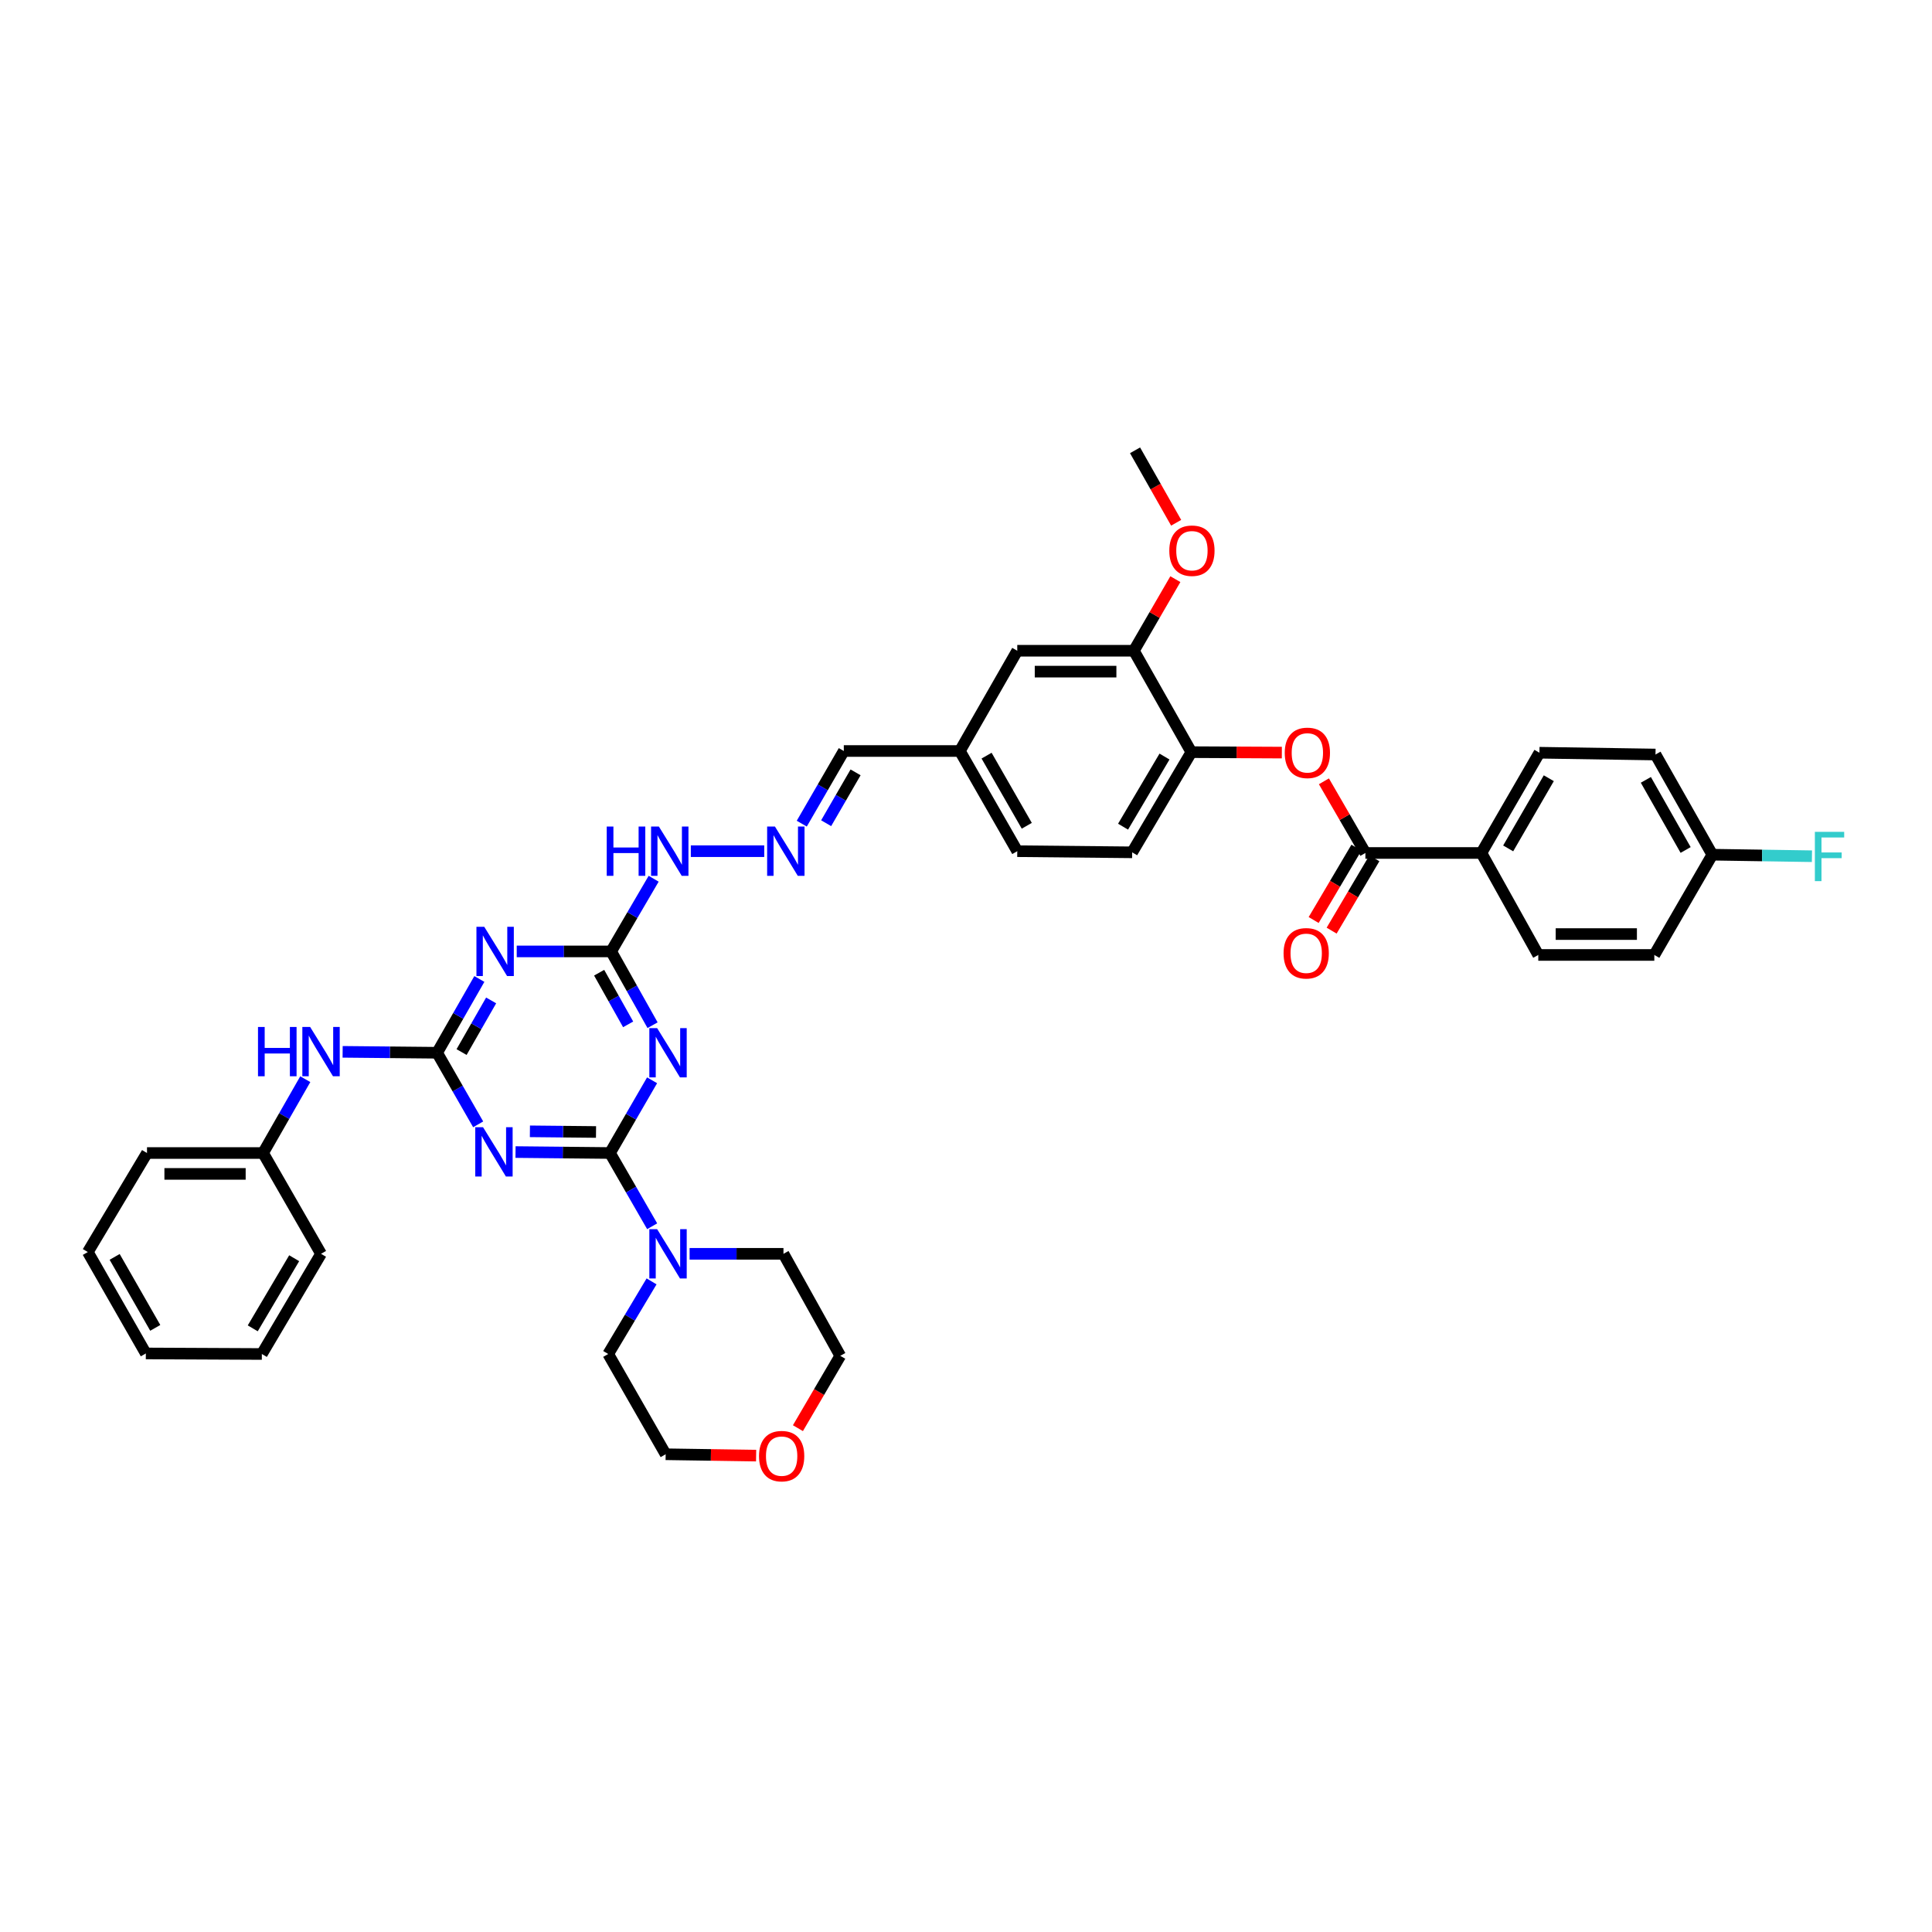 <?xml version='1.0' encoding='iso-8859-1'?>
<svg version='1.1' baseProfile='full'
              xmlns='http://www.w3.org/2000/svg'
                      xmlns:rdkit='http://www.rdkit.org/xml'
                      xmlns:xlink='http://www.w3.org/1999/xlink'
                  xml:space='preserve'
width='1000px' height='1000px' viewBox='0 0 1000 1000'>
<!-- END OF HEADER -->
<rect style='opacity:1.0;fill:#FFFFFF;stroke:none' width='1000' height='1000' x='0' y='0'> </rect>
<path class='bond-0' d='M 315.724,596.8 L 291.281,596.553' style='fill:none;fill-rule:evenodd;stroke:#000000;stroke-width:6px;stroke-linecap:butt;stroke-linejoin:miter;stroke-opacity:1' />
<path class='bond-0' d='M 291.281,596.553 L 266.837,596.306' style='fill:none;fill-rule:evenodd;stroke:#0000FF;stroke-width:6px;stroke-linecap:butt;stroke-linejoin:miter;stroke-opacity:1' />
<path class='bond-0' d='M 308.5,585.916 L 291.39,585.744' style='fill:none;fill-rule:evenodd;stroke:#000000;stroke-width:6px;stroke-linecap:butt;stroke-linejoin:miter;stroke-opacity:1' />
<path class='bond-0' d='M 291.39,585.744 L 274.28,585.571' style='fill:none;fill-rule:evenodd;stroke:#0000FF;stroke-width:6px;stroke-linecap:butt;stroke-linejoin:miter;stroke-opacity:1' />
<path class='bond-1' d='M 315.724,596.8 L 326.62,577.98' style='fill:none;fill-rule:evenodd;stroke:#000000;stroke-width:6px;stroke-linecap:butt;stroke-linejoin:miter;stroke-opacity:1' />
<path class='bond-1' d='M 326.62,577.98 L 337.517,559.16' style='fill:none;fill-rule:evenodd;stroke:#0000FF;stroke-width:6px;stroke-linecap:butt;stroke-linejoin:miter;stroke-opacity:1' />
<path class='bond-5' d='M 315.724,596.8 L 326.64,615.755' style='fill:none;fill-rule:evenodd;stroke:#000000;stroke-width:6px;stroke-linecap:butt;stroke-linejoin:miter;stroke-opacity:1' />
<path class='bond-5' d='M 326.64,615.755 L 337.557,634.71' style='fill:none;fill-rule:evenodd;stroke:#0000FF;stroke-width:6px;stroke-linecap:butt;stroke-linejoin:miter;stroke-opacity:1' />
<path class='bond-2' d='M 247.498,581.959 L 236.874,563.432' style='fill:none;fill-rule:evenodd;stroke:#0000FF;stroke-width:6px;stroke-linecap:butt;stroke-linejoin:miter;stroke-opacity:1' />
<path class='bond-2' d='M 236.874,563.432 L 226.251,544.905' style='fill:none;fill-rule:evenodd;stroke:#000000;stroke-width:6px;stroke-linecap:butt;stroke-linejoin:miter;stroke-opacity:1' />
<path class='bond-4' d='M 337.767,530.645 L 327.049,511.548' style='fill:none;fill-rule:evenodd;stroke:#0000FF;stroke-width:6px;stroke-linecap:butt;stroke-linejoin:miter;stroke-opacity:1' />
<path class='bond-4' d='M 327.049,511.548 L 316.33,492.451' style='fill:none;fill-rule:evenodd;stroke:#000000;stroke-width:6px;stroke-linecap:butt;stroke-linejoin:miter;stroke-opacity:1' />
<path class='bond-4' d='M 325.124,530.207 L 317.622,516.839' style='fill:none;fill-rule:evenodd;stroke:#0000FF;stroke-width:6px;stroke-linecap:butt;stroke-linejoin:miter;stroke-opacity:1' />
<path class='bond-4' d='M 317.622,516.839 L 310.119,503.471' style='fill:none;fill-rule:evenodd;stroke:#000000;stroke-width:6px;stroke-linecap:butt;stroke-linejoin:miter;stroke-opacity:1' />
<path class='bond-9' d='M 226.251,544.905 L 201.799,544.665' style='fill:none;fill-rule:evenodd;stroke:#000000;stroke-width:6px;stroke-linecap:butt;stroke-linejoin:miter;stroke-opacity:1' />
<path class='bond-9' d='M 201.799,544.665 L 177.347,544.426' style='fill:none;fill-rule:evenodd;stroke:#0000FF;stroke-width:6px;stroke-linecap:butt;stroke-linejoin:miter;stroke-opacity:1' />
<path class='bond-40' d='M 226.251,544.905 L 237.181,525.811' style='fill:none;fill-rule:evenodd;stroke:#000000;stroke-width:6px;stroke-linecap:butt;stroke-linejoin:miter;stroke-opacity:1' />
<path class='bond-40' d='M 237.181,525.811 L 248.112,506.718' style='fill:none;fill-rule:evenodd;stroke:#0000FF;stroke-width:6px;stroke-linecap:butt;stroke-linejoin:miter;stroke-opacity:1' />
<path class='bond-40' d='M 238.911,544.548 L 246.563,531.182' style='fill:none;fill-rule:evenodd;stroke:#000000;stroke-width:6px;stroke-linecap:butt;stroke-linejoin:miter;stroke-opacity:1' />
<path class='bond-40' d='M 246.563,531.182 L 254.214,517.817' style='fill:none;fill-rule:evenodd;stroke:#0000FF;stroke-width:6px;stroke-linecap:butt;stroke-linejoin:miter;stroke-opacity:1' />
<path class='bond-3' d='M 267.456,492.451 L 291.893,492.451' style='fill:none;fill-rule:evenodd;stroke:#0000FF;stroke-width:6px;stroke-linecap:butt;stroke-linejoin:miter;stroke-opacity:1' />
<path class='bond-3' d='M 291.893,492.451 L 316.33,492.451' style='fill:none;fill-rule:evenodd;stroke:#000000;stroke-width:6px;stroke-linecap:butt;stroke-linejoin:miter;stroke-opacity:1' />
<path class='bond-13' d='M 316.33,492.451 L 327.331,473.641' style='fill:none;fill-rule:evenodd;stroke:#000000;stroke-width:6px;stroke-linecap:butt;stroke-linejoin:miter;stroke-opacity:1' />
<path class='bond-13' d='M 327.331,473.641 L 338.332,454.832' style='fill:none;fill-rule:evenodd;stroke:#0000FF;stroke-width:6px;stroke-linecap:butt;stroke-linejoin:miter;stroke-opacity:1' />
<path class='bond-29' d='M 356.939,648.972 L 381.23,648.972' style='fill:none;fill-rule:evenodd;stroke:#0000FF;stroke-width:6px;stroke-linecap:butt;stroke-linejoin:miter;stroke-opacity:1' />
<path class='bond-29' d='M 381.23,648.972 L 405.521,648.972' style='fill:none;fill-rule:evenodd;stroke:#000000;stroke-width:6px;stroke-linecap:butt;stroke-linejoin:miter;stroke-opacity:1' />
<path class='bond-30' d='M 337.251,663.238 L 326.028,682.031' style='fill:none;fill-rule:evenodd;stroke:#0000FF;stroke-width:6px;stroke-linecap:butt;stroke-linejoin:miter;stroke-opacity:1' />
<path class='bond-30' d='M 326.028,682.031 L 314.805,700.825' style='fill:none;fill-rule:evenodd;stroke:#000000;stroke-width:6px;stroke-linecap:butt;stroke-linejoin:miter;stroke-opacity:1' />
<path class='bond-6' d='M 706.726,441.498 L 695.99,422.951' style='fill:none;fill-rule:evenodd;stroke:#000000;stroke-width:6px;stroke-linecap:butt;stroke-linejoin:miter;stroke-opacity:1' />
<path class='bond-6' d='M 695.99,422.951 L 685.255,404.404' style='fill:none;fill-rule:evenodd;stroke:#FF0000;stroke-width:6px;stroke-linecap:butt;stroke-linejoin:miter;stroke-opacity:1' />
<path class='bond-12' d='M 706.726,441.498 L 766.771,441.498' style='fill:none;fill-rule:evenodd;stroke:#000000;stroke-width:6px;stroke-linecap:butt;stroke-linejoin:miter;stroke-opacity:1' />
<path class='bond-14' d='M 702.072,438.749 L 691.008,457.472' style='fill:none;fill-rule:evenodd;stroke:#000000;stroke-width:6px;stroke-linecap:butt;stroke-linejoin:miter;stroke-opacity:1' />
<path class='bond-14' d='M 691.008,457.472 L 679.944,476.196' style='fill:none;fill-rule:evenodd;stroke:#FF0000;stroke-width:6px;stroke-linecap:butt;stroke-linejoin:miter;stroke-opacity:1' />
<path class='bond-14' d='M 711.379,444.248 L 700.315,462.972' style='fill:none;fill-rule:evenodd;stroke:#000000;stroke-width:6px;stroke-linecap:butt;stroke-linejoin:miter;stroke-opacity:1' />
<path class='bond-14' d='M 700.315,462.972 L 689.251,481.695' style='fill:none;fill-rule:evenodd;stroke:#FF0000;stroke-width:6px;stroke-linecap:butt;stroke-linejoin:miter;stroke-opacity:1' />
<path class='bond-7' d='M 663.479,389.544 L 640.062,389.429' style='fill:none;fill-rule:evenodd;stroke:#FF0000;stroke-width:6px;stroke-linecap:butt;stroke-linejoin:miter;stroke-opacity:1' />
<path class='bond-7' d='M 640.062,389.429 L 616.646,389.315' style='fill:none;fill-rule:evenodd;stroke:#000000;stroke-width:6px;stroke-linecap:butt;stroke-linejoin:miter;stroke-opacity:1' />
<path class='bond-8' d='M 616.646,389.315 L 586.005,441.162' style='fill:none;fill-rule:evenodd;stroke:#000000;stroke-width:6px;stroke-linecap:butt;stroke-linejoin:miter;stroke-opacity:1' />
<path class='bond-8' d='M 602.743,391.592 L 581.294,427.885' style='fill:none;fill-rule:evenodd;stroke:#000000;stroke-width:6px;stroke-linecap:butt;stroke-linejoin:miter;stroke-opacity:1' />
<path class='bond-42' d='M 616.646,389.315 L 586.894,336.825' style='fill:none;fill-rule:evenodd;stroke:#000000;stroke-width:6px;stroke-linecap:butt;stroke-linejoin:miter;stroke-opacity:1' />
<path class='bond-23' d='M 158.013,558.584 L 147.089,577.692' style='fill:none;fill-rule:evenodd;stroke:#0000FF;stroke-width:6px;stroke-linecap:butt;stroke-linejoin:miter;stroke-opacity:1' />
<path class='bond-23' d='M 147.089,577.692 L 136.165,596.8' style='fill:none;fill-rule:evenodd;stroke:#000000;stroke-width:6px;stroke-linecap:butt;stroke-linejoin:miter;stroke-opacity:1' />
<path class='bond-10' d='M 586.894,336.825 L 526.536,336.825' style='fill:none;fill-rule:evenodd;stroke:#000000;stroke-width:6px;stroke-linecap:butt;stroke-linejoin:miter;stroke-opacity:1' />
<path class='bond-10' d='M 577.84,347.635 L 535.59,347.635' style='fill:none;fill-rule:evenodd;stroke:#000000;stroke-width:6px;stroke-linecap:butt;stroke-linejoin:miter;stroke-opacity:1' />
<path class='bond-25' d='M 586.894,336.825 L 597.63,318.298' style='fill:none;fill-rule:evenodd;stroke:#000000;stroke-width:6px;stroke-linecap:butt;stroke-linejoin:miter;stroke-opacity:1' />
<path class='bond-25' d='M 597.63,318.298 L 608.366,299.772' style='fill:none;fill-rule:evenodd;stroke:#FF0000;stroke-width:6px;stroke-linecap:butt;stroke-linejoin:miter;stroke-opacity:1' />
<path class='bond-11' d='M 395.569,440.573 L 357.569,440.573' style='fill:none;fill-rule:evenodd;stroke:#0000FF;stroke-width:6px;stroke-linecap:butt;stroke-linejoin:miter;stroke-opacity:1' />
<path class='bond-20' d='M 414.994,426.32 L 425.872,407.52' style='fill:none;fill-rule:evenodd;stroke:#0000FF;stroke-width:6px;stroke-linecap:butt;stroke-linejoin:miter;stroke-opacity:1' />
<path class='bond-20' d='M 425.872,407.52 L 436.751,388.72' style='fill:none;fill-rule:evenodd;stroke:#000000;stroke-width:6px;stroke-linecap:butt;stroke-linejoin:miter;stroke-opacity:1' />
<path class='bond-20' d='M 427.614,426.094 L 435.229,412.934' style='fill:none;fill-rule:evenodd;stroke:#0000FF;stroke-width:6px;stroke-linecap:butt;stroke-linejoin:miter;stroke-opacity:1' />
<path class='bond-20' d='M 435.229,412.934 L 442.844,399.774' style='fill:none;fill-rule:evenodd;stroke:#000000;stroke-width:6px;stroke-linecap:butt;stroke-linejoin:miter;stroke-opacity:1' />
<path class='bond-18' d='M 766.771,441.498 L 796.805,389.609' style='fill:none;fill-rule:evenodd;stroke:#000000;stroke-width:6px;stroke-linecap:butt;stroke-linejoin:miter;stroke-opacity:1' />
<path class='bond-18' d='M 780.632,439.13 L 801.656,402.808' style='fill:none;fill-rule:evenodd;stroke:#000000;stroke-width:6px;stroke-linecap:butt;stroke-linejoin:miter;stroke-opacity:1' />
<path class='bond-19' d='M 766.771,441.498 L 796.211,494.283' style='fill:none;fill-rule:evenodd;stroke:#000000;stroke-width:6px;stroke-linecap:butt;stroke-linejoin:miter;stroke-opacity:1' />
<path class='bond-15' d='M 526.536,336.825 L 496.814,388.72' style='fill:none;fill-rule:evenodd;stroke:#000000;stroke-width:6px;stroke-linecap:butt;stroke-linejoin:miter;stroke-opacity:1' />
<path class='bond-16' d='M 586.005,441.162 L 526.536,440.573' style='fill:none;fill-rule:evenodd;stroke:#000000;stroke-width:6px;stroke-linecap:butt;stroke-linejoin:miter;stroke-opacity:1' />
<path class='bond-17' d='M 391.366,753.423 L 367.956,753.072' style='fill:none;fill-rule:evenodd;stroke:#FF0000;stroke-width:6px;stroke-linecap:butt;stroke-linejoin:miter;stroke-opacity:1' />
<path class='bond-17' d='M 367.956,753.072 L 344.545,752.72' style='fill:none;fill-rule:evenodd;stroke:#000000;stroke-width:6px;stroke-linecap:butt;stroke-linejoin:miter;stroke-opacity:1' />
<path class='bond-39' d='M 413.005,739.219 L 423.962,720.494' style='fill:none;fill-rule:evenodd;stroke:#FF0000;stroke-width:6px;stroke-linecap:butt;stroke-linejoin:miter;stroke-opacity:1' />
<path class='bond-39' d='M 423.962,720.494 L 434.919,701.768' style='fill:none;fill-rule:evenodd;stroke:#000000;stroke-width:6px;stroke-linecap:butt;stroke-linejoin:miter;stroke-opacity:1' />
<path class='bond-26' d='M 796.805,389.609 L 856.881,390.54' style='fill:none;fill-rule:evenodd;stroke:#000000;stroke-width:6px;stroke-linecap:butt;stroke-linejoin:miter;stroke-opacity:1' />
<path class='bond-27' d='M 796.211,494.283 L 856.274,494.283' style='fill:none;fill-rule:evenodd;stroke:#000000;stroke-width:6px;stroke-linecap:butt;stroke-linejoin:miter;stroke-opacity:1' />
<path class='bond-27' d='M 805.22,483.472 L 847.264,483.472' style='fill:none;fill-rule:evenodd;stroke:#000000;stroke-width:6px;stroke-linecap:butt;stroke-linejoin:miter;stroke-opacity:1' />
<path class='bond-21' d='M 436.751,388.72 L 496.814,388.72' style='fill:none;fill-rule:evenodd;stroke:#000000;stroke-width:6px;stroke-linecap:butt;stroke-linejoin:miter;stroke-opacity:1' />
<path class='bond-24' d='M 496.814,388.72 L 526.536,440.573' style='fill:none;fill-rule:evenodd;stroke:#000000;stroke-width:6px;stroke-linecap:butt;stroke-linejoin:miter;stroke-opacity:1' />
<path class='bond-24' d='M 510.651,391.122 L 531.457,427.42' style='fill:none;fill-rule:evenodd;stroke:#000000;stroke-width:6px;stroke-linecap:butt;stroke-linejoin:miter;stroke-opacity:1' />
<path class='bond-22' d='M 886.291,442.387 L 856.274,494.283' style='fill:none;fill-rule:evenodd;stroke:#000000;stroke-width:6px;stroke-linecap:butt;stroke-linejoin:miter;stroke-opacity:1' />
<path class='bond-28' d='M 886.291,442.387 L 912.074,442.783' style='fill:none;fill-rule:evenodd;stroke:#000000;stroke-width:6px;stroke-linecap:butt;stroke-linejoin:miter;stroke-opacity:1' />
<path class='bond-28' d='M 912.074,442.783 L 937.858,443.178' style='fill:none;fill-rule:evenodd;stroke:#33CCCC;stroke-width:6px;stroke-linecap:butt;stroke-linejoin:miter;stroke-opacity:1' />
<path class='bond-43' d='M 886.291,442.387 L 856.881,390.54' style='fill:none;fill-rule:evenodd;stroke:#000000;stroke-width:6px;stroke-linecap:butt;stroke-linejoin:miter;stroke-opacity:1' />
<path class='bond-43' d='M 872.476,439.944 L 851.889,403.651' style='fill:none;fill-rule:evenodd;stroke:#000000;stroke-width:6px;stroke-linecap:butt;stroke-linejoin:miter;stroke-opacity:1' />
<path class='bond-33' d='M 136.165,596.8 L 76.09,596.8' style='fill:none;fill-rule:evenodd;stroke:#000000;stroke-width:6px;stroke-linecap:butt;stroke-linejoin:miter;stroke-opacity:1' />
<path class='bond-33' d='M 127.154,607.61 L 85.101,607.61' style='fill:none;fill-rule:evenodd;stroke:#000000;stroke-width:6px;stroke-linecap:butt;stroke-linejoin:miter;stroke-opacity:1' />
<path class='bond-34' d='M 136.165,596.8 L 166.169,648.972' style='fill:none;fill-rule:evenodd;stroke:#000000;stroke-width:6px;stroke-linecap:butt;stroke-linejoin:miter;stroke-opacity:1' />
<path class='bond-35' d='M 608.776,270.586 L 598.138,251.834' style='fill:none;fill-rule:evenodd;stroke:#FF0000;stroke-width:6px;stroke-linecap:butt;stroke-linejoin:miter;stroke-opacity:1' />
<path class='bond-35' d='M 598.138,251.834 L 587.5,233.082' style='fill:none;fill-rule:evenodd;stroke:#000000;stroke-width:6px;stroke-linecap:butt;stroke-linejoin:miter;stroke-opacity:1' />
<path class='bond-31' d='M 405.521,648.972 L 434.919,701.768' style='fill:none;fill-rule:evenodd;stroke:#000000;stroke-width:6px;stroke-linecap:butt;stroke-linejoin:miter;stroke-opacity:1' />
<path class='bond-32' d='M 314.805,700.825 L 344.545,752.72' style='fill:none;fill-rule:evenodd;stroke:#000000;stroke-width:6px;stroke-linecap:butt;stroke-linejoin:miter;stroke-opacity:1' />
<path class='bond-37' d='M 76.09,596.8 L 45.455,648.059' style='fill:none;fill-rule:evenodd;stroke:#000000;stroke-width:6px;stroke-linecap:butt;stroke-linejoin:miter;stroke-opacity:1' />
<path class='bond-36' d='M 166.169,648.972 L 135.534,700.825' style='fill:none;fill-rule:evenodd;stroke:#000000;stroke-width:6px;stroke-linecap:butt;stroke-linejoin:miter;stroke-opacity:1' />
<path class='bond-36' d='M 152.267,651.251 L 130.822,687.548' style='fill:none;fill-rule:evenodd;stroke:#000000;stroke-width:6px;stroke-linecap:butt;stroke-linejoin:miter;stroke-opacity:1' />
<path class='bond-38' d='M 135.534,700.825 L 75.483,700.543' style='fill:none;fill-rule:evenodd;stroke:#000000;stroke-width:6px;stroke-linecap:butt;stroke-linejoin:miter;stroke-opacity:1' />
<path class='bond-41' d='M 45.455,648.059 L 75.483,700.543' style='fill:none;fill-rule:evenodd;stroke:#000000;stroke-width:6px;stroke-linecap:butt;stroke-linejoin:miter;stroke-opacity:1' />
<path class='bond-41' d='M 59.342,650.563 L 80.362,687.302' style='fill:none;fill-rule:evenodd;stroke:#000000;stroke-width:6px;stroke-linecap:butt;stroke-linejoin:miter;stroke-opacity:1' />
<path  class='atom-1' d='M 250.021 583.437
L 258.381 596.95
Q 259.21 598.284, 260.543 600.698
Q 261.876 603.112, 261.949 603.256
L 261.949 583.437
L 265.336 583.437
L 265.336 608.95
L 261.84 608.95
L 252.868 594.176
Q 251.823 592.446, 250.706 590.464
Q 249.625 588.482, 249.3 587.87
L 249.3 608.95
L 245.985 608.95
L 245.985 583.437
L 250.021 583.437
' fill='#0000FF'/>
<path  class='atom-2' d='M 340.131 532.149
L 348.491 545.661
Q 349.32 546.995, 350.653 549.409
Q 351.986 551.823, 352.058 551.967
L 352.058 532.149
L 355.445 532.149
L 355.445 557.661
L 351.95 557.661
L 342.978 542.887
Q 341.933 541.157, 340.816 539.175
Q 339.735 537.193, 339.41 536.581
L 339.41 557.661
L 336.095 557.661
L 336.095 532.149
L 340.131 532.149
' fill='#0000FF'/>
<path  class='atom-4' d='M 250.64 479.695
L 259 493.208
Q 259.829 494.541, 261.162 496.955
Q 262.495 499.369, 262.567 499.514
L 262.567 479.695
L 265.954 479.695
L 265.954 505.207
L 262.459 505.207
L 253.486 490.433
Q 252.441 488.703, 251.324 486.721
Q 250.243 484.739, 249.919 484.127
L 249.919 505.207
L 246.604 505.207
L 246.604 479.695
L 250.64 479.695
' fill='#0000FF'/>
<path  class='atom-6' d='M 340.131 636.216
L 348.491 649.728
Q 349.32 651.062, 350.653 653.476
Q 351.986 655.89, 352.058 656.034
L 352.058 636.216
L 355.445 636.216
L 355.445 661.728
L 351.95 661.728
L 342.978 646.954
Q 341.933 645.224, 340.816 643.242
Q 339.735 641.26, 339.41 640.648
L 339.41 661.728
L 336.095 661.728
L 336.095 636.216
L 340.131 636.216
' fill='#0000FF'/>
<path  class='atom-8' d='M 664.98 389.681
Q 664.98 383.555, 668.007 380.132
Q 671.034 376.709, 676.691 376.709
Q 682.348 376.709, 685.375 380.132
Q 688.402 383.555, 688.402 389.681
Q 688.402 395.879, 685.339 399.41
Q 682.276 402.906, 676.691 402.906
Q 671.07 402.906, 668.007 399.41
Q 664.98 395.915, 664.98 389.681
M 676.691 400.023
Q 680.583 400.023, 682.673 397.428
Q 684.799 394.798, 684.799 389.681
Q 684.799 384.672, 682.673 382.15
Q 680.583 379.591, 676.691 379.591
Q 672.799 379.591, 670.673 382.114
Q 668.583 384.636, 668.583 389.681
Q 668.583 394.834, 670.673 397.428
Q 672.799 400.023, 676.691 400.023
' fill='#FF0000'/>
<path  class='atom-10' d='M 133.54 531.56
L 137 531.56
L 137 542.406
L 150.044 542.406
L 150.044 531.56
L 153.503 531.56
L 153.503 557.072
L 150.044 557.072
L 150.044 545.289
L 137 545.289
L 137 557.072
L 133.54 557.072
L 133.54 531.56
' fill='#0000FF'/>
<path  class='atom-10' d='M 160.53 531.56
L 168.89 545.073
Q 169.719 546.406, 171.052 548.82
Q 172.385 551.235, 172.457 551.379
L 172.457 531.56
L 175.845 531.56
L 175.845 557.072
L 172.349 557.072
L 163.377 542.298
Q 162.332 540.569, 161.215 538.587
Q 160.134 536.605, 159.809 535.992
L 159.809 557.072
L 156.494 557.072
L 156.494 531.56
L 160.53 531.56
' fill='#0000FF'/>
<path  class='atom-12' d='M 401.107 427.817
L 409.467 441.33
Q 410.296 442.663, 411.629 445.078
Q 412.962 447.492, 413.034 447.636
L 413.034 427.817
L 416.421 427.817
L 416.421 453.33
L 412.926 453.33
L 403.954 438.556
Q 402.909 436.826, 401.792 434.844
Q 400.711 432.862, 400.386 432.25
L 400.386 453.33
L 397.071 453.33
L 397.071 427.817
L 401.107 427.817
' fill='#0000FF'/>
<path  class='atom-14' d='M 314.042 427.817
L 317.501 427.817
L 317.501 438.664
L 330.546 438.664
L 330.546 427.817
L 334.005 427.817
L 334.005 453.33
L 330.546 453.33
L 330.546 441.546
L 317.501 441.546
L 317.501 453.33
L 314.042 453.33
L 314.042 427.817
' fill='#0000FF'/>
<path  class='atom-14' d='M 341.032 427.817
L 349.392 441.33
Q 350.22 442.663, 351.554 445.078
Q 352.887 447.492, 352.959 447.636
L 352.959 427.817
L 356.346 427.817
L 356.346 453.33
L 352.851 453.33
L 343.878 438.556
Q 342.833 436.826, 341.716 434.844
Q 340.635 432.862, 340.311 432.25
L 340.311 453.33
L 336.996 453.33
L 336.996 427.817
L 341.032 427.817
' fill='#0000FF'/>
<path  class='atom-15' d='M 664.373 493.424
Q 664.373 487.298, 667.4 483.875
Q 670.427 480.451, 676.085 480.451
Q 681.742 480.451, 684.769 483.875
Q 687.796 487.298, 687.796 493.424
Q 687.796 499.622, 684.733 503.153
Q 681.67 506.648, 676.085 506.648
Q 670.463 506.648, 667.4 503.153
Q 664.373 499.658, 664.373 493.424
M 676.085 503.766
Q 679.976 503.766, 682.066 501.171
Q 684.192 498.541, 684.192 493.424
Q 684.192 488.415, 682.066 485.893
Q 679.976 483.334, 676.085 483.334
Q 672.193 483.334, 670.067 485.857
Q 667.977 488.379, 667.977 493.424
Q 667.977 498.577, 670.067 501.171
Q 672.193 503.766, 676.085 503.766
' fill='#FF0000'/>
<path  class='atom-18' d='M 392.867 753.693
Q 392.867 747.568, 395.894 744.144
Q 398.921 740.721, 404.578 740.721
Q 410.236 740.721, 413.262 744.144
Q 416.289 747.568, 416.289 753.693
Q 416.289 759.891, 413.226 763.423
Q 410.164 766.918, 404.578 766.918
Q 398.957 766.918, 395.894 763.423
Q 392.867 759.927, 392.867 753.693
M 404.578 764.035
Q 408.47 764.035, 410.56 761.441
Q 412.686 758.81, 412.686 753.693
Q 412.686 748.685, 410.56 746.162
Q 408.47 743.604, 404.578 743.604
Q 400.687 743.604, 398.56 746.126
Q 396.471 748.649, 396.471 753.693
Q 396.471 758.846, 398.56 761.441
Q 400.687 764.035, 404.578 764.035
' fill='#FF0000'/>
<path  class='atom-26' d='M 605.229 285.049
Q 605.229 278.924, 608.256 275.5
Q 611.283 272.077, 616.94 272.077
Q 622.598 272.077, 625.625 275.5
Q 628.651 278.924, 628.651 285.049
Q 628.651 291.247, 625.588 294.779
Q 622.526 298.274, 616.94 298.274
Q 611.319 298.274, 608.256 294.779
Q 605.229 291.283, 605.229 285.049
M 616.94 295.391
Q 620.832 295.391, 622.922 292.797
Q 625.048 290.166, 625.048 285.049
Q 625.048 280.041, 622.922 277.518
Q 620.832 274.96, 616.94 274.96
Q 613.049 274.96, 610.923 277.482
Q 608.833 280.005, 608.833 285.049
Q 608.833 290.202, 610.923 292.797
Q 613.049 295.391, 616.94 295.391
' fill='#FF0000'/>
<path  class='atom-29' d='M 939.375 430.562
L 954.545 430.562
L 954.545 433.481
L 942.798 433.481
L 942.798 441.228
L 953.248 441.228
L 953.248 444.183
L 942.798 444.183
L 942.798 456.074
L 939.375 456.074
L 939.375 430.562
' fill='#33CCCC'/>
</svg>
